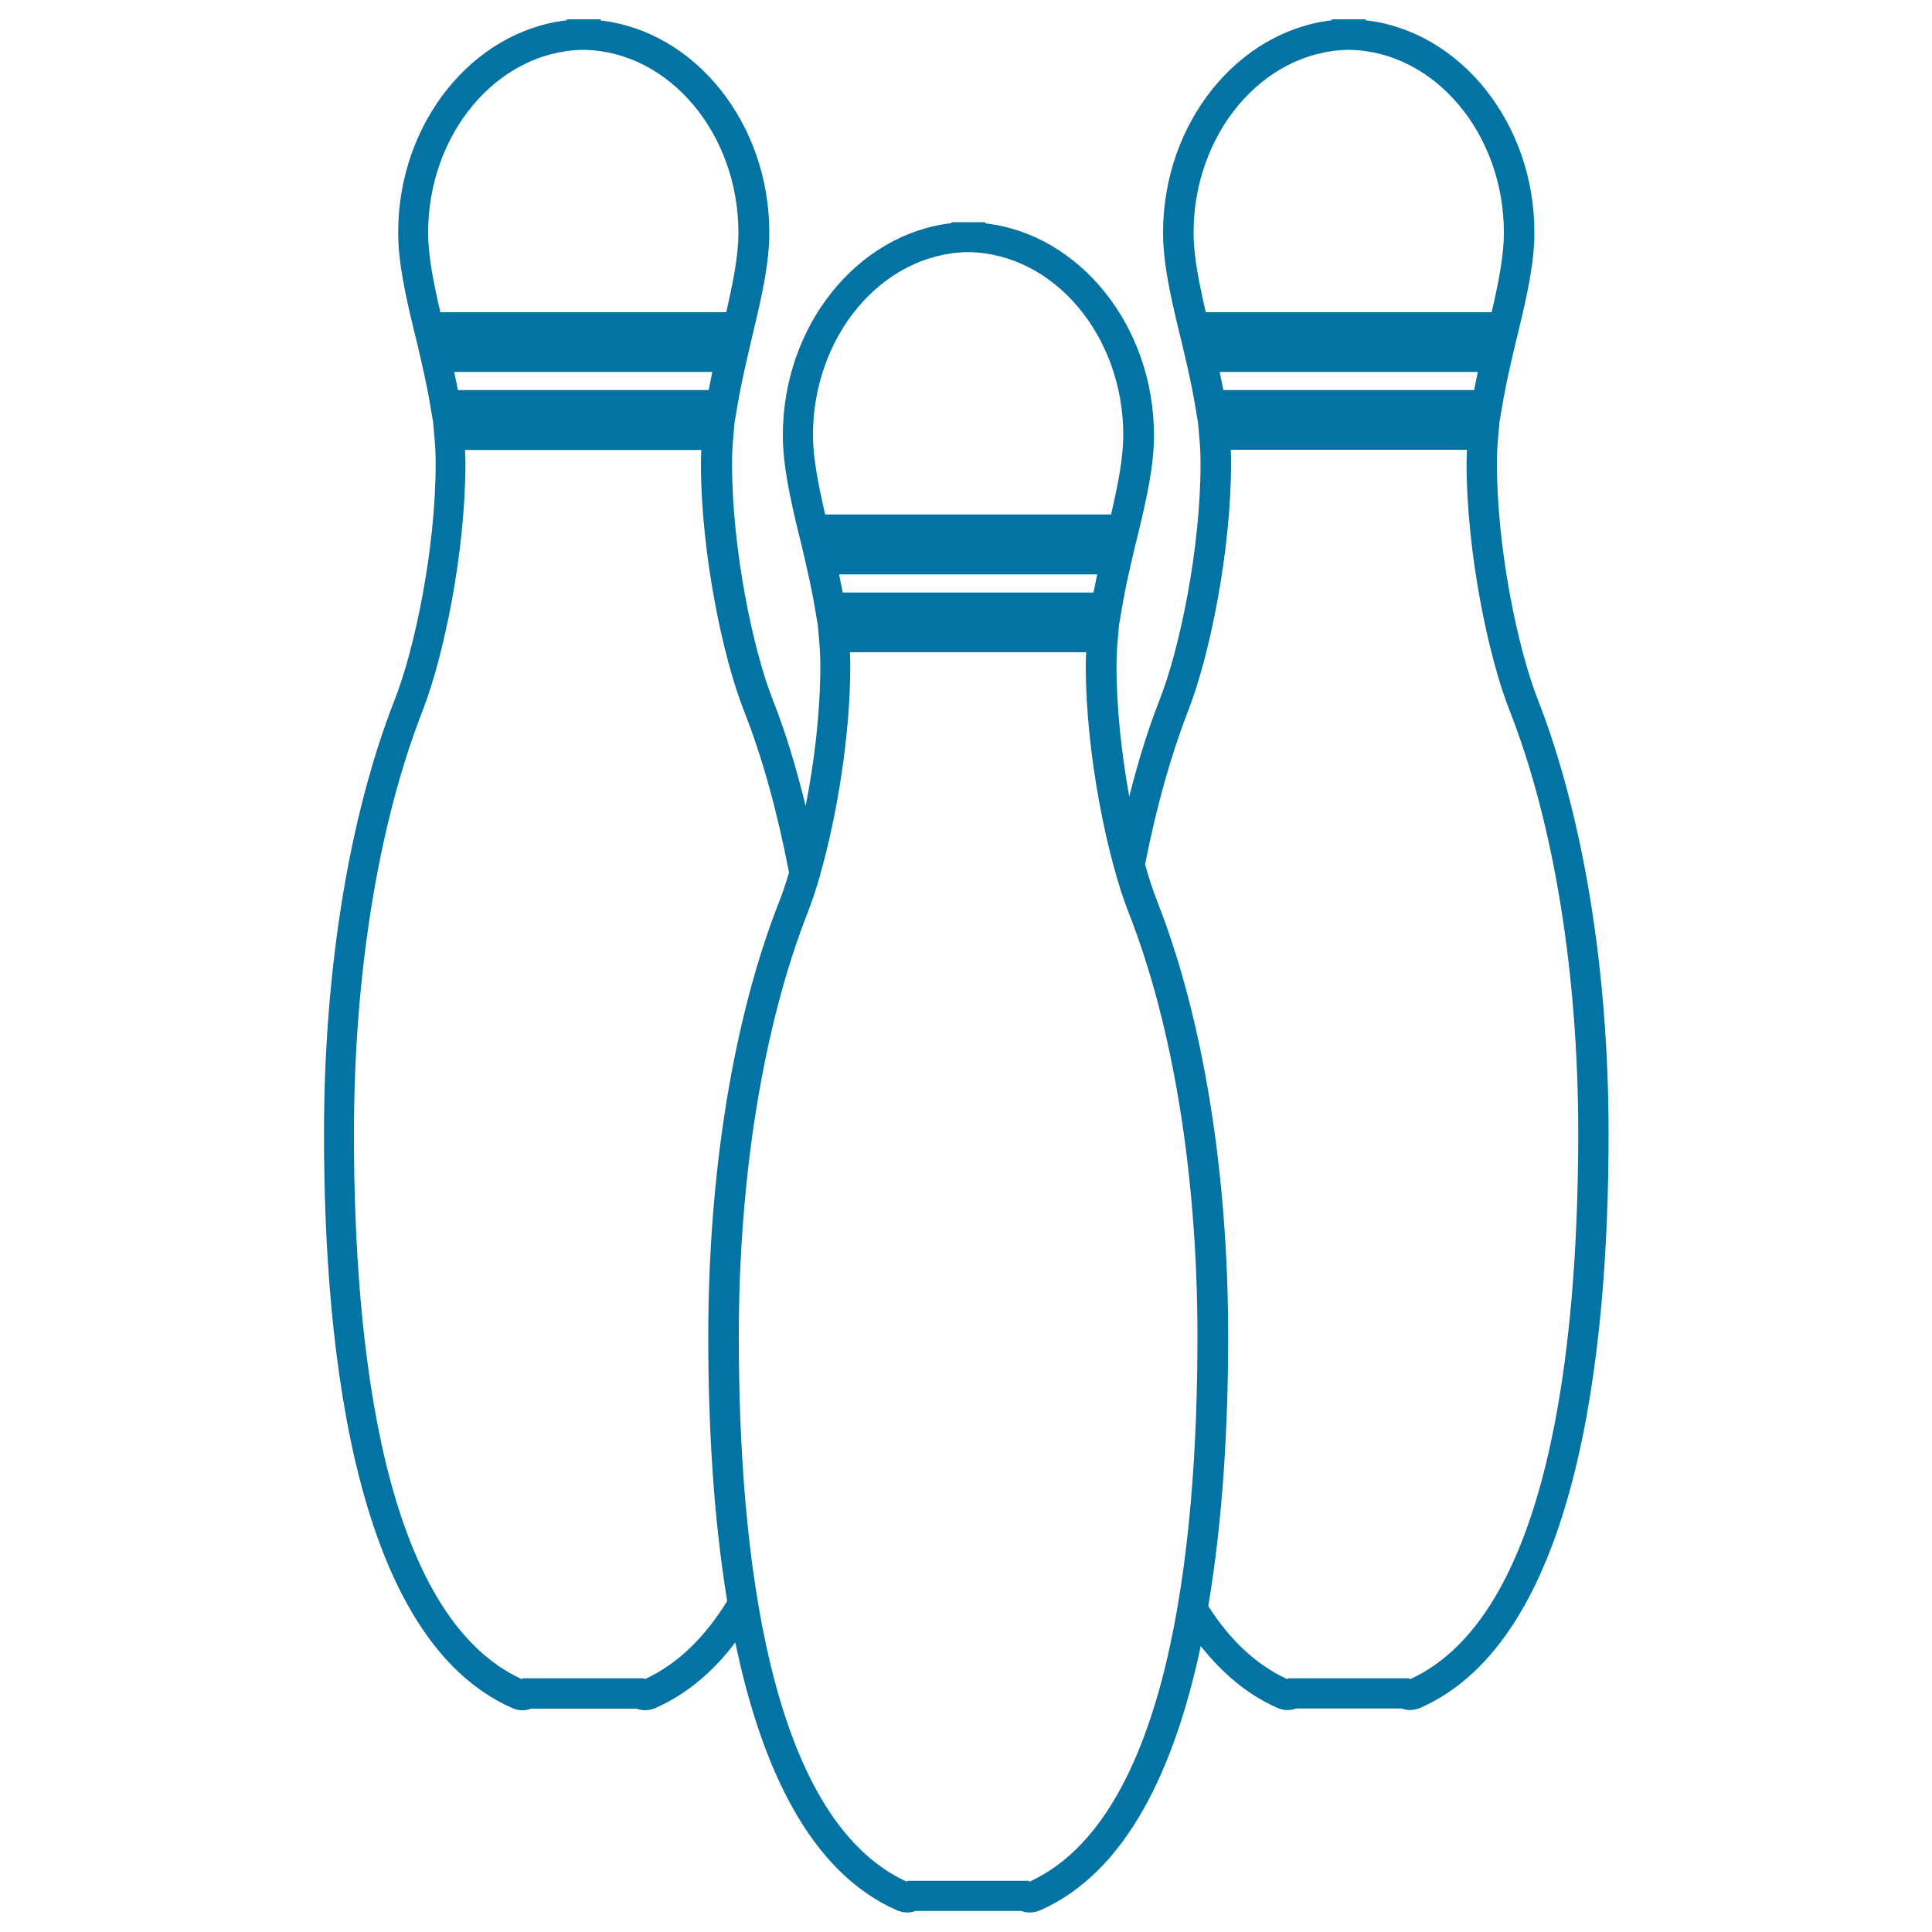 <svg xmlns="http://www.w3.org/2000/svg" viewBox="0 0 1000 1000" style="fill:#0273a2">
<title>Bowling Pins Variant Outline SVG icon</title>
<g><path d="M795.9,361.9c-10.2-26-21.1-77.7-21.1-122.1c0-4.4,0.2-9.1,0.7-14.2l0.7-8h0.1l1.1-6.6c1.2-7.3,2.8-15.1,5-24.7l2.1-9h0l1.5-6.1c4.5-18.7,8.2-35.4,8.2-50.9c0-56.7-38.5-104.2-87.3-109.8V10h-7.9c-0.3,0-0.5,0-0.9,0c-0.3,0-0.5,0-0.8,0l-7.9,0v0.5C640.6,16.1,602,63.7,602,120.4c0,15.5,3.7,32.2,8.2,50.9l1.5,6.1h0l2.1,9c2.2,9.5,3.8,17.3,5,24.7l1.1,6.6h0.1l0.7,8c0.5,5.1,0.7,9.8,0.7,14.2c0,44.4-10.9,96.1-21.1,122.1c-6.1,15.5-11.3,32.4-15.8,50.3c-3.9-21.6-6.6-45.5-6.6-67.6c0-4.4,0.2-9.1,0.7-14.2l0.7-8h0.1l1.1-6.6c1.2-7.3,2.8-15.1,5-24.6l2.1-9h0l1.5-6c4.5-18.7,8.2-35.4,8.2-50.9c0-56.7-38.5-104.2-87.3-109.8v-0.6h-7.9c-0.3,0-0.5,0-0.9,0c-0.3,0-0.5,0-0.8,0l-7.9,0v0.5c-48.8,5.6-87.3,53.1-87.3,109.8c0,15.5,3.7,32.2,8.2,50.9l1.5,6.1h0l2.1,9c2.2,9.5,3.8,17.3,5,24.6l1.1,6.6h0.1l0.7,8c0.5,5.1,0.7,9.8,0.7,14.2c0,23.8-3.1,49.7-7.6,72.5c-4.8-19.7-10.4-38.3-17.1-55.2c-10.2-26-21-77.7-21-122.1c0-4.4,0.2-9.1,0.7-14.2l0.7-8h0.1l1.1-6.6c1.2-7.3,2.8-15.1,5-24.7l2.1-9h0l1.4-6.1c4.5-18.7,8.2-35.4,8.2-50.9c0-56.7-38.5-104.2-87.3-109.8V10h-7.9c-0.3,0-0.5,0-0.9,0c-0.2,0-0.5,0-0.8,0l-7.9,0v0.5c-48.8,5.6-87.3,53.1-87.3,109.8c0,15.5,3.7,32.2,8.2,50.9l1.5,6.1h0l2.1,9c2.2,9.5,3.8,17.3,5,24.7l1.1,6.6h0.1l0.7,8c0.5,5.1,0.7,9.8,0.7,14.2c0,44.4-10.9,96.1-21.1,122.1c-23.7,60.3-36.7,140.3-36.7,225.1c0,116,16.9,261.7,97.5,297.1c3.1,1.4,6.6,1.5,9.7,0.3h54.5c1.4,0.5,2.9,0.8,4.5,0.8c1.8,0,3.6-0.4,5.3-1.1c16.3-7.2,30-18.9,41.4-34c13.4,64.4,38.5,118.9,83.7,138.7c3.1,1.3,6.6,1.5,9.7,0.3h54.5c1.4,0.5,2.9,0.8,4.5,0.8c1.8,0,3.6-0.4,5.3-1.1c44.7-19.6,69.7-73.2,83.2-136.8c11.1,14,24.2,25.2,39.7,32c3.1,1.4,6.6,1.5,9.7,0.3h54.5c1.4,0.5,2.9,0.8,4.4,0.8c1.8,0,3.6-0.4,5.3-1.1c80.6-35.4,97.5-181.1,97.5-297.1C832.6,502.2,819.5,422.3,795.9,361.9z M617.8,120.4c0-51.2,35.7-93.6,79.6-94.6l0.6,0l0.8,0c43.9,1,79.6,43.4,79.6,94.6c0,12.2-2.8,25.9-6.3,41.2H624.1C620.6,146.3,617.8,132.6,617.8,120.4z M764.9,192.5c-0.7,3.3-1.3,6.4-1.9,9.4H633.2c-0.6-3-1.2-6.1-1.9-9.4H764.9z M420.8,225.1c0-51.2,35.7-93.6,79.6-94.6l0.6,0l0.8,0c43.9,1,79.6,43.4,79.6,94.6c0,12.2-2.8,25.9-6.3,41.2H427.1C423.6,251,420.8,237.3,420.8,225.1z M567.9,297.3c-0.7,3.3-1.3,6.4-1.9,9.4H436.2c-0.6-3-1.2-6.1-1.9-9.4H567.9z M221.6,120.4c0-51.2,35.7-93.6,79.6-94.6l0.6,0l0.8,0c43.9,1,79.6,43.4,79.6,94.6c0,12.2-2.8,25.9-6.3,41.2H227.9C224.4,146.3,221.6,132.6,221.6,120.4z M368.7,192.5c-0.7,3.3-1.3,6.4-1.9,9.4H237c-0.6-3-1.2-6.1-1.9-9.4H368.7z M333.8,869.1l-0.7-0.4h-62.4l-0.7,0.4c-71.7-33-86.8-171.5-86.8-282.1c0-82.9,12.7-160.8,35.6-219.3c10.7-27.4,22.1-81.5,22.1-127.8c0-2.3-0.1-4.6-0.2-7H363c-0.1,2.4-0.2,4.8-0.2,7c0,46.4,11.4,100.5,22.2,127.8c9.8,24.8,17.5,53.3,23.4,84c-1.7,5.6-3.4,10.7-5.1,15c-23.7,60.3-36.7,140.2-36.7,225.1c0,43.9,2.4,92,9.8,136.9C365.1,847,351.1,861.2,333.8,869.1z M533,973.9l-0.7-0.4h-62.4l-0.7,0.4c-71.7-33-86.8-171.5-86.8-282.1c0-82.9,12.7-160.8,35.6-219.3c2.1-5.4,4.3-11.9,6.4-19.2c0.1,0,0.1-0.1,0.2-0.1c0-0.2-0.1-0.3-0.1-0.4c8.4-29.4,15.6-71.2,15.6-108.2c0-2.3-0.1-4.6-0.2-7h122.3c-0.1,2.4-0.2,4.8-0.2,7c0,46.4,11.4,100.5,22.2,127.8c23,58.5,35.6,136.4,35.6,219.3C619.8,802.4,604.7,940.9,533,973.9z M730,869.1l-0.7-0.4h-62.4l-0.7,0.4c-16.4-7.6-29.9-20.7-40.8-37.8c7.7-45.6,10.3-94.8,10.3-139.6c0-84.8-13-164.8-36.7-225.1c-2.1-5.4-4.3-11.9-6.3-19.2c5.7-29.1,13.2-56.1,22.4-79.8c10.7-27.4,22.1-81.5,22.1-127.8c0-2.3,0-4.6-0.2-7h122.3c-0.1,2.4-0.2,4.8-0.2,7c0,46.4,11.4,100.5,22.2,127.8c23,58.5,35.6,136.4,35.6,219.3C816.8,697.7,801.7,836.1,730,869.1z"/></g>
</svg>